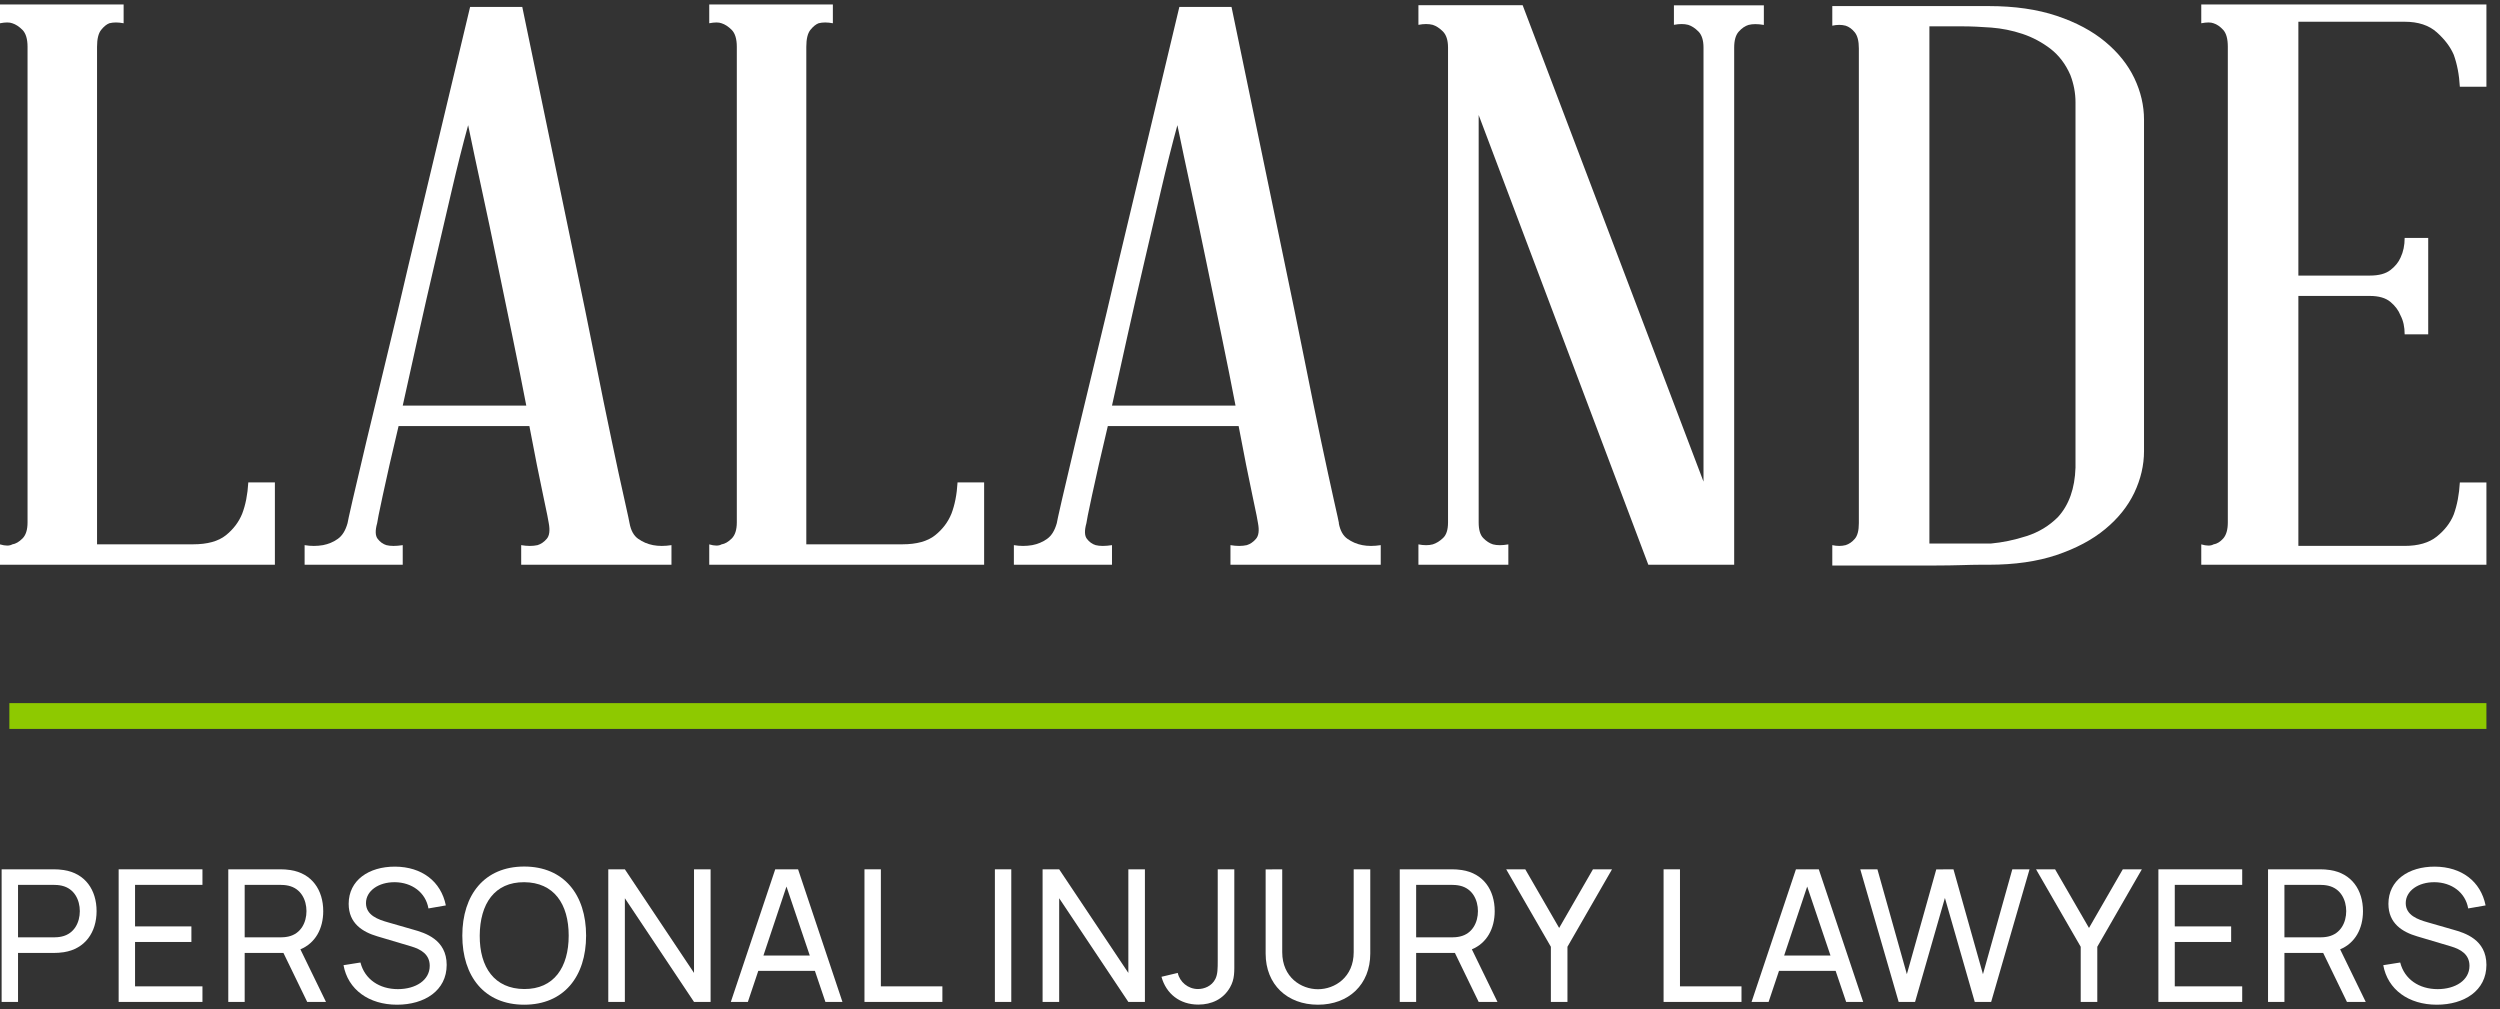 <svg width="109" height="44" viewBox="0 0 109 44" fill="none" xmlns="http://www.w3.org/2000/svg">
<rect x="0" y="0" width="109" height="44" fill="#333333" stroke="none"/>
<path d="M11.985 24.623H0V23.735C0.238 23.805 0.416 23.805 0.535 23.735C0.683 23.712 0.832 23.626 0.98 23.478C1.129 23.329 1.201 23.095 1.201 22.778V2.04C1.201 1.697 1.125 1.453 0.98 1.304C0.832 1.156 0.683 1.06 0.535 1.014C0.416 0.968 0.238 0.968 0 1.014V0.195H5.39V1.014C5.152 0.968 4.944 0.968 4.766 1.014C4.647 1.06 4.528 1.156 4.41 1.304C4.291 1.453 4.231 1.697 4.231 2.04V23.732H8.42C9.044 23.732 9.519 23.6 9.846 23.339C10.172 23.078 10.41 22.765 10.559 22.398C10.707 22.012 10.796 21.557 10.826 21.032H11.985V24.623Z" fill="white"/>
<path d="M27.448 22.811C27.507 23.131 27.633 23.359 27.827 23.494C28.019 23.63 28.236 23.722 28.474 23.768C28.712 23.814 28.979 23.814 29.276 23.768V24.623H22.724V23.768C22.992 23.814 23.23 23.814 23.437 23.768C23.586 23.722 23.718 23.633 23.837 23.494C23.956 23.359 23.985 23.131 23.926 22.811C23.926 22.765 23.843 22.362 23.682 21.6C23.517 20.837 23.319 19.831 23.081 18.576H17.378C17.081 19.827 16.849 20.837 16.688 21.6C16.523 22.362 16.444 22.768 16.444 22.811C16.354 23.131 16.361 23.359 16.467 23.494C16.569 23.63 16.698 23.722 16.846 23.768C17.024 23.814 17.262 23.814 17.559 23.768V24.623H13.281V23.768C13.549 23.814 13.816 23.814 14.084 23.768C14.321 23.722 14.536 23.633 14.73 23.494C14.922 23.359 15.064 23.131 15.153 22.811C15.153 22.788 15.226 22.451 15.374 21.804C15.523 21.154 15.724 20.303 15.975 19.243C16.226 18.184 16.516 16.982 16.843 15.639C17.17 14.296 17.496 12.919 17.823 11.507L20.497 0.301H22.771C23.632 4.47 24.404 8.193 25.088 11.47C25.385 12.883 25.665 14.259 25.933 15.603C26.2 16.946 26.444 18.147 26.669 19.207C26.89 20.266 27.078 21.125 27.227 21.785C27.375 22.445 27.448 22.788 27.448 22.811ZM17.556 17.685H22.946C22.767 16.751 22.566 15.751 22.345 14.678C22.124 13.609 21.899 12.533 21.678 11.45C21.457 10.368 21.233 9.315 21.012 8.292C20.79 7.269 20.589 6.321 20.411 5.457C20.173 6.321 19.936 7.269 19.698 8.292C19.46 9.315 19.216 10.371 18.962 11.45C18.708 12.533 18.463 13.609 18.226 14.678C17.988 15.748 17.764 16.751 17.559 17.685H17.556Z" fill="white"/>
<path d="M42.908 24.623H30.923V23.735C31.161 23.805 31.339 23.805 31.458 23.735C31.607 23.712 31.755 23.626 31.904 23.478C32.052 23.329 32.125 23.095 32.125 22.778V2.04C32.125 1.697 32.049 1.453 31.904 1.304C31.755 1.156 31.607 1.06 31.458 1.014C31.339 0.968 31.161 0.968 30.923 1.014V0.195H36.313V1.014C36.075 0.968 35.867 0.968 35.689 1.014C35.571 1.06 35.452 1.156 35.333 1.304C35.214 1.453 35.155 1.697 35.155 2.04V23.732H39.343C39.967 23.732 40.442 23.6 40.769 23.339C41.096 23.078 41.333 22.765 41.482 22.398C41.63 22.012 41.719 21.557 41.749 21.032H42.908V24.623Z" fill="white"/>
<path d="M58.371 22.811C58.431 23.131 58.556 23.359 58.751 23.494C58.942 23.63 59.16 23.722 59.398 23.768C59.635 23.814 59.903 23.814 60.2 23.768V24.623H53.648V23.768C53.915 23.814 54.153 23.814 54.361 23.768C54.509 23.722 54.641 23.633 54.76 23.494C54.879 23.359 54.909 23.131 54.849 22.811C54.849 22.765 54.767 22.362 54.605 21.6C54.44 20.837 54.242 19.831 54.004 18.576H48.301C48.004 19.827 47.773 20.837 47.611 21.6C47.446 22.362 47.367 22.768 47.367 22.811C47.278 23.131 47.284 23.359 47.39 23.494C47.492 23.63 47.621 23.722 47.77 23.768C47.948 23.814 48.185 23.814 48.483 23.768V24.623H44.205V23.768C44.472 23.814 44.74 23.814 45.007 23.768C45.245 23.722 45.459 23.633 45.654 23.494C45.845 23.359 45.987 23.131 46.076 22.811C46.076 22.788 46.149 22.451 46.297 21.804C46.446 21.154 46.647 20.303 46.898 19.243C47.149 18.184 47.44 16.982 47.766 15.639C48.093 14.296 48.42 12.919 48.746 11.507L51.42 0.301H53.694C54.556 4.47 55.328 8.193 56.011 11.47C56.308 12.883 56.589 14.259 56.859 15.603C57.127 16.946 57.371 18.147 57.595 19.207C57.82 20.266 58.005 21.125 58.153 21.785C58.302 22.445 58.378 22.788 58.378 22.811H58.371ZM48.479 17.685H53.869C53.691 16.751 53.489 15.751 53.268 14.678C53.047 13.609 52.823 12.533 52.602 11.45C52.38 10.368 52.156 9.315 51.935 8.292C51.714 7.269 51.512 6.321 51.334 5.457C51.097 6.321 50.859 7.269 50.621 8.292C50.384 9.315 50.139 10.371 49.885 11.45C49.631 12.533 49.387 13.609 49.149 14.678C48.912 15.748 48.687 16.751 48.483 17.685H48.479Z" fill="white"/>
<path d="M72.983 0.232H76.904V1.087C76.636 1.04 76.412 1.04 76.234 1.087C76.085 1.133 75.943 1.229 75.811 1.377C75.676 1.526 75.61 1.76 75.61 2.077V24.623H71.867L64.47 5.014V22.778C64.47 23.098 64.536 23.326 64.672 23.461C64.804 23.597 64.946 23.689 65.094 23.735C65.272 23.782 65.494 23.782 65.764 23.735V24.623H61.843V23.735C62.081 23.782 62.289 23.782 62.467 23.735C62.615 23.689 62.764 23.6 62.913 23.461C63.061 23.326 63.134 23.098 63.134 22.778V2.074C63.134 1.753 63.058 1.522 62.913 1.374C62.764 1.225 62.615 1.13 62.467 1.083C62.289 1.037 62.081 1.037 61.843 1.083V0.228H66.388L74.273 20.999V2.074C74.273 1.753 74.197 1.522 74.052 1.374C73.903 1.225 73.755 1.13 73.606 1.083C73.428 1.037 73.22 1.037 72.983 1.083V0.228V0.232Z" fill="white"/>
<path d="M93.479 5.219V19.669C93.479 20.283 93.338 20.887 93.057 21.481C92.773 22.075 92.351 22.603 91.786 23.069C91.222 23.537 90.516 23.91 89.671 24.197C88.826 24.481 87.835 24.623 86.707 24.623H86.327C86.106 24.623 85.829 24.63 85.502 24.64C85.175 24.649 84.812 24.656 84.409 24.656H79.888V23.768C80.096 23.814 80.29 23.814 80.469 23.768C80.617 23.722 80.749 23.633 80.868 23.494C80.987 23.359 81.046 23.131 81.046 22.811V2.11C81.046 1.79 80.987 1.559 80.868 1.41C80.749 1.262 80.614 1.166 80.469 1.12C80.29 1.073 80.096 1.073 79.888 1.12V0.265H86.707C87.835 0.265 88.822 0.407 89.671 0.691C90.519 0.974 91.222 1.351 91.786 1.819C92.351 2.288 92.773 2.816 93.057 3.407C93.338 3.998 93.479 4.602 93.479 5.219ZM84.122 1.153V23.699H86.796C87.301 23.653 87.819 23.547 88.354 23.375C88.888 23.204 89.347 22.927 89.733 22.537C90.209 22.012 90.463 21.296 90.492 20.385V4.466C90.492 4.057 90.416 3.658 90.268 3.272C90.06 2.793 89.77 2.413 89.4 2.126C89.027 1.842 88.621 1.625 88.175 1.476C87.73 1.328 87.278 1.238 86.816 1.202C86.353 1.169 85.948 1.149 85.591 1.149H84.119L84.122 1.153Z" fill="white"/>
<path d="M108.408 21.035V24.623H95.975V23.735C96.212 23.805 96.391 23.805 96.509 23.735C96.658 23.712 96.8 23.626 96.932 23.478C97.064 23.329 97.133 23.095 97.133 22.778V2.04C97.133 1.697 97.067 1.453 96.932 1.304C96.796 1.156 96.658 1.06 96.509 1.014C96.391 0.968 96.212 0.968 95.975 1.014V0.195H108.408V3.783H107.249C107.22 3.258 107.131 2.793 106.982 2.384C106.834 2.04 106.589 1.717 106.246 1.41C105.903 1.103 105.437 0.948 104.843 0.948H100.209V12.015H103.328C103.714 12.015 104.012 11.936 104.219 11.777C104.427 11.619 104.576 11.434 104.665 11.229C104.784 10.979 104.843 10.695 104.843 10.374H105.87V14.576H104.843C104.843 14.256 104.784 13.985 104.665 13.758C104.576 13.53 104.427 13.332 104.219 13.16C104.012 12.989 103.714 12.903 103.328 12.903H100.209V23.801H104.843C105.437 23.801 105.906 23.666 106.246 23.392C106.586 23.118 106.834 22.801 106.982 22.435C107.131 22.026 107.22 21.557 107.249 21.035H108.408Z" fill="white"/>
<path d="M108.408 30.656H0.408V31.781H108.408V30.656Z" fill="#8EC900"/>
<path d="M0.071 43.684V37.902H2.356C2.468 37.902 2.633 37.91 2.782 37.934C3.717 38.078 4.211 38.805 4.211 39.725C4.211 40.644 3.713 41.371 2.782 41.516C2.633 41.54 2.464 41.548 2.356 41.548H0.786V43.684H0.071ZM0.786 40.869H2.332C2.432 40.869 2.573 40.861 2.693 40.833C3.247 40.709 3.48 40.207 3.48 39.725C3.48 39.243 3.247 38.741 2.693 38.616C2.573 38.588 2.432 38.58 2.332 38.58H0.786V40.869Z" fill="white"/>
<path d="M5.173 43.684V37.902H8.827V38.58H5.888V40.391H8.345V41.07H5.888V43.005H8.827V43.684H5.173Z" fill="white"/>
<path d="M9.953 43.684V37.902H12.238C12.35 37.902 12.515 37.91 12.664 37.934C13.599 38.078 14.093 38.805 14.093 39.725C14.093 40.488 13.752 41.118 13.097 41.391L14.213 43.684H13.394L12.358 41.548H10.668V43.684H9.953ZM10.668 40.869H12.214C12.314 40.869 12.455 40.861 12.575 40.833C13.129 40.709 13.362 40.207 13.362 39.725C13.362 39.243 13.129 38.741 12.575 38.616C12.455 38.588 12.314 38.58 12.214 38.58H10.668V40.869Z" fill="white"/>
<path d="M17.311 43.805C16.082 43.805 15.17 43.146 14.977 42.082L15.716 41.965C15.901 42.696 16.54 43.126 17.347 43.126C18.122 43.126 18.736 42.74 18.736 42.11C18.736 41.604 18.343 41.387 17.929 41.263L16.455 40.825C15.813 40.636 15.202 40.263 15.202 39.407C15.202 38.383 16.074 37.781 17.226 37.785C18.391 37.793 19.226 38.424 19.439 39.476L18.68 39.608C18.559 38.906 17.953 38.472 17.218 38.464C16.508 38.456 15.957 38.841 15.957 39.375C15.957 39.909 16.491 40.094 16.921 40.215L18.021 40.532C18.523 40.672 19.475 40.958 19.475 42.07C19.475 43.19 18.511 43.805 17.311 43.805Z" fill="white"/>
<path d="M22.855 43.805C21.125 43.805 20.157 42.576 20.157 40.793C20.157 39.01 21.125 37.781 22.855 37.781C24.586 37.781 25.554 39.01 25.554 40.793C25.554 42.576 24.586 43.805 22.855 43.805ZM20.916 40.793C20.908 42.178 21.562 43.114 22.855 43.122C24.148 43.13 24.795 42.178 24.795 40.793C24.795 39.407 24.148 38.472 22.855 38.464C21.562 38.456 20.924 39.407 20.916 40.793Z" fill="white"/>
<path d="M26.521 43.684V37.902H27.244L30.259 42.419V37.902H30.982V43.684H30.259L27.244 39.163V43.684H26.521Z" fill="white"/>
<path d="M31.864 43.684L33.8 37.902H34.796L36.731 43.684H35.988L35.53 42.331H33.061L32.607 43.684H31.864ZM33.286 41.66H35.306L34.29 38.653L33.286 41.66Z" fill="white"/>
<path d="M37.691 43.684V37.902H38.406V43.005H41.088V43.684H37.691Z" fill="white"/>
<path d="M43.377 43.684V37.902H44.092V43.684H43.377Z" fill="white"/>
<path d="M45.457 43.684V37.902H46.18L49.196 42.419V37.902H49.918V43.684H49.196L46.18 39.163V43.684H45.457Z" fill="white"/>
<path d="M52.246 43.8C51.435 43.8 50.844 43.327 50.64 42.588L51.35 42.419C51.435 42.813 51.8 43.122 52.23 43.122C52.503 43.122 52.832 42.997 52.989 42.684C53.093 42.475 53.093 42.226 53.093 41.869V37.902H53.816V41.869C53.816 42.367 53.84 42.684 53.627 43.054C53.334 43.564 52.828 43.8 52.246 43.8Z" fill="white"/>
<path d="M57.463 43.805C56.122 43.805 55.182 42.925 55.182 41.576V37.906L55.905 37.902V41.516C55.905 42.612 56.732 43.13 57.463 43.13C58.202 43.13 59.021 42.604 59.021 41.516V37.902H59.744V41.576C59.744 42.921 58.804 43.805 57.463 43.805Z" fill="white"/>
<path d="M61.029 43.684V37.902H63.314C63.426 37.902 63.591 37.91 63.739 37.934C64.675 38.078 65.169 38.805 65.169 39.725C65.169 40.488 64.828 41.118 64.173 41.391L65.29 43.684H64.47L63.434 41.548H61.744V43.684H61.029ZM61.744 40.869H63.29C63.39 40.869 63.531 40.861 63.651 40.833C64.205 40.709 64.438 40.207 64.438 39.725C64.438 39.243 64.205 38.741 63.651 38.616C63.531 38.588 63.39 38.58 63.29 38.58H61.744V40.869Z" fill="white"/>
<path d="M67.618 43.684V41.279L65.67 37.902H66.502L67.979 40.459L69.453 37.902H70.284L68.341 41.279V43.684H67.618Z" fill="white"/>
<path d="M72.532 43.684V37.902H73.247V43.005H75.929V43.684H72.532Z" fill="white"/>
<path d="M76.368 43.684L78.303 37.902H79.299L81.235 43.684H80.492L80.034 42.331H77.564L77.111 43.684H76.368ZM77.789 41.66H79.809L78.793 38.653L77.789 41.66Z" fill="white"/>
<path d="M82.782 43.684L81.108 37.902H81.855L83.139 42.475L84.421 37.906L85.171 37.902L86.457 42.475L87.737 37.902H88.488L86.814 43.684H86.099L84.798 39.151L83.497 43.684H82.782Z" fill="white"/>
<path d="M90.719 43.684V41.279L88.771 37.902H89.602L91.08 40.459L92.554 37.902H93.385L91.442 41.279V43.684H90.719Z" fill="white"/>
<path d="M94.106 43.684V37.902H97.76V38.58H94.82V40.391H97.278V41.07H94.82V43.005H97.76V43.684H94.106Z" fill="white"/>
<path d="M98.886 43.684V37.902H101.171C101.283 37.902 101.448 37.91 101.596 37.934C102.532 38.078 103.026 38.805 103.026 39.725C103.026 40.488 102.685 41.118 102.03 41.391L103.146 43.684H102.327L101.291 41.548H99.601V43.684H98.886ZM99.601 40.869H101.147C101.247 40.869 101.388 40.861 101.508 40.833C102.062 40.709 102.295 40.207 102.295 39.725C102.295 39.243 102.062 38.741 101.508 38.616C101.388 38.588 101.247 38.58 101.147 38.58H99.601V40.869Z" fill="white"/>
<path d="M106.244 43.805C105.015 43.805 104.103 43.146 103.91 42.082L104.649 41.965C104.834 42.696 105.473 43.126 106.28 43.126C107.055 43.126 107.669 42.74 107.669 42.11C107.669 41.604 107.276 41.387 106.862 41.263L105.388 40.825C104.746 40.636 104.135 40.263 104.135 39.407C104.135 38.383 105.007 37.781 106.159 37.785C107.324 37.793 108.159 38.424 108.372 39.476L107.613 39.608C107.492 38.906 106.886 38.472 106.151 38.464C105.44 38.456 104.89 38.841 104.89 39.375C104.89 39.909 105.424 40.094 105.854 40.215L106.954 40.532C107.456 40.672 108.408 40.958 108.408 42.07C108.408 43.19 107.444 43.805 106.244 43.805Z" fill="white"/>
</svg>
